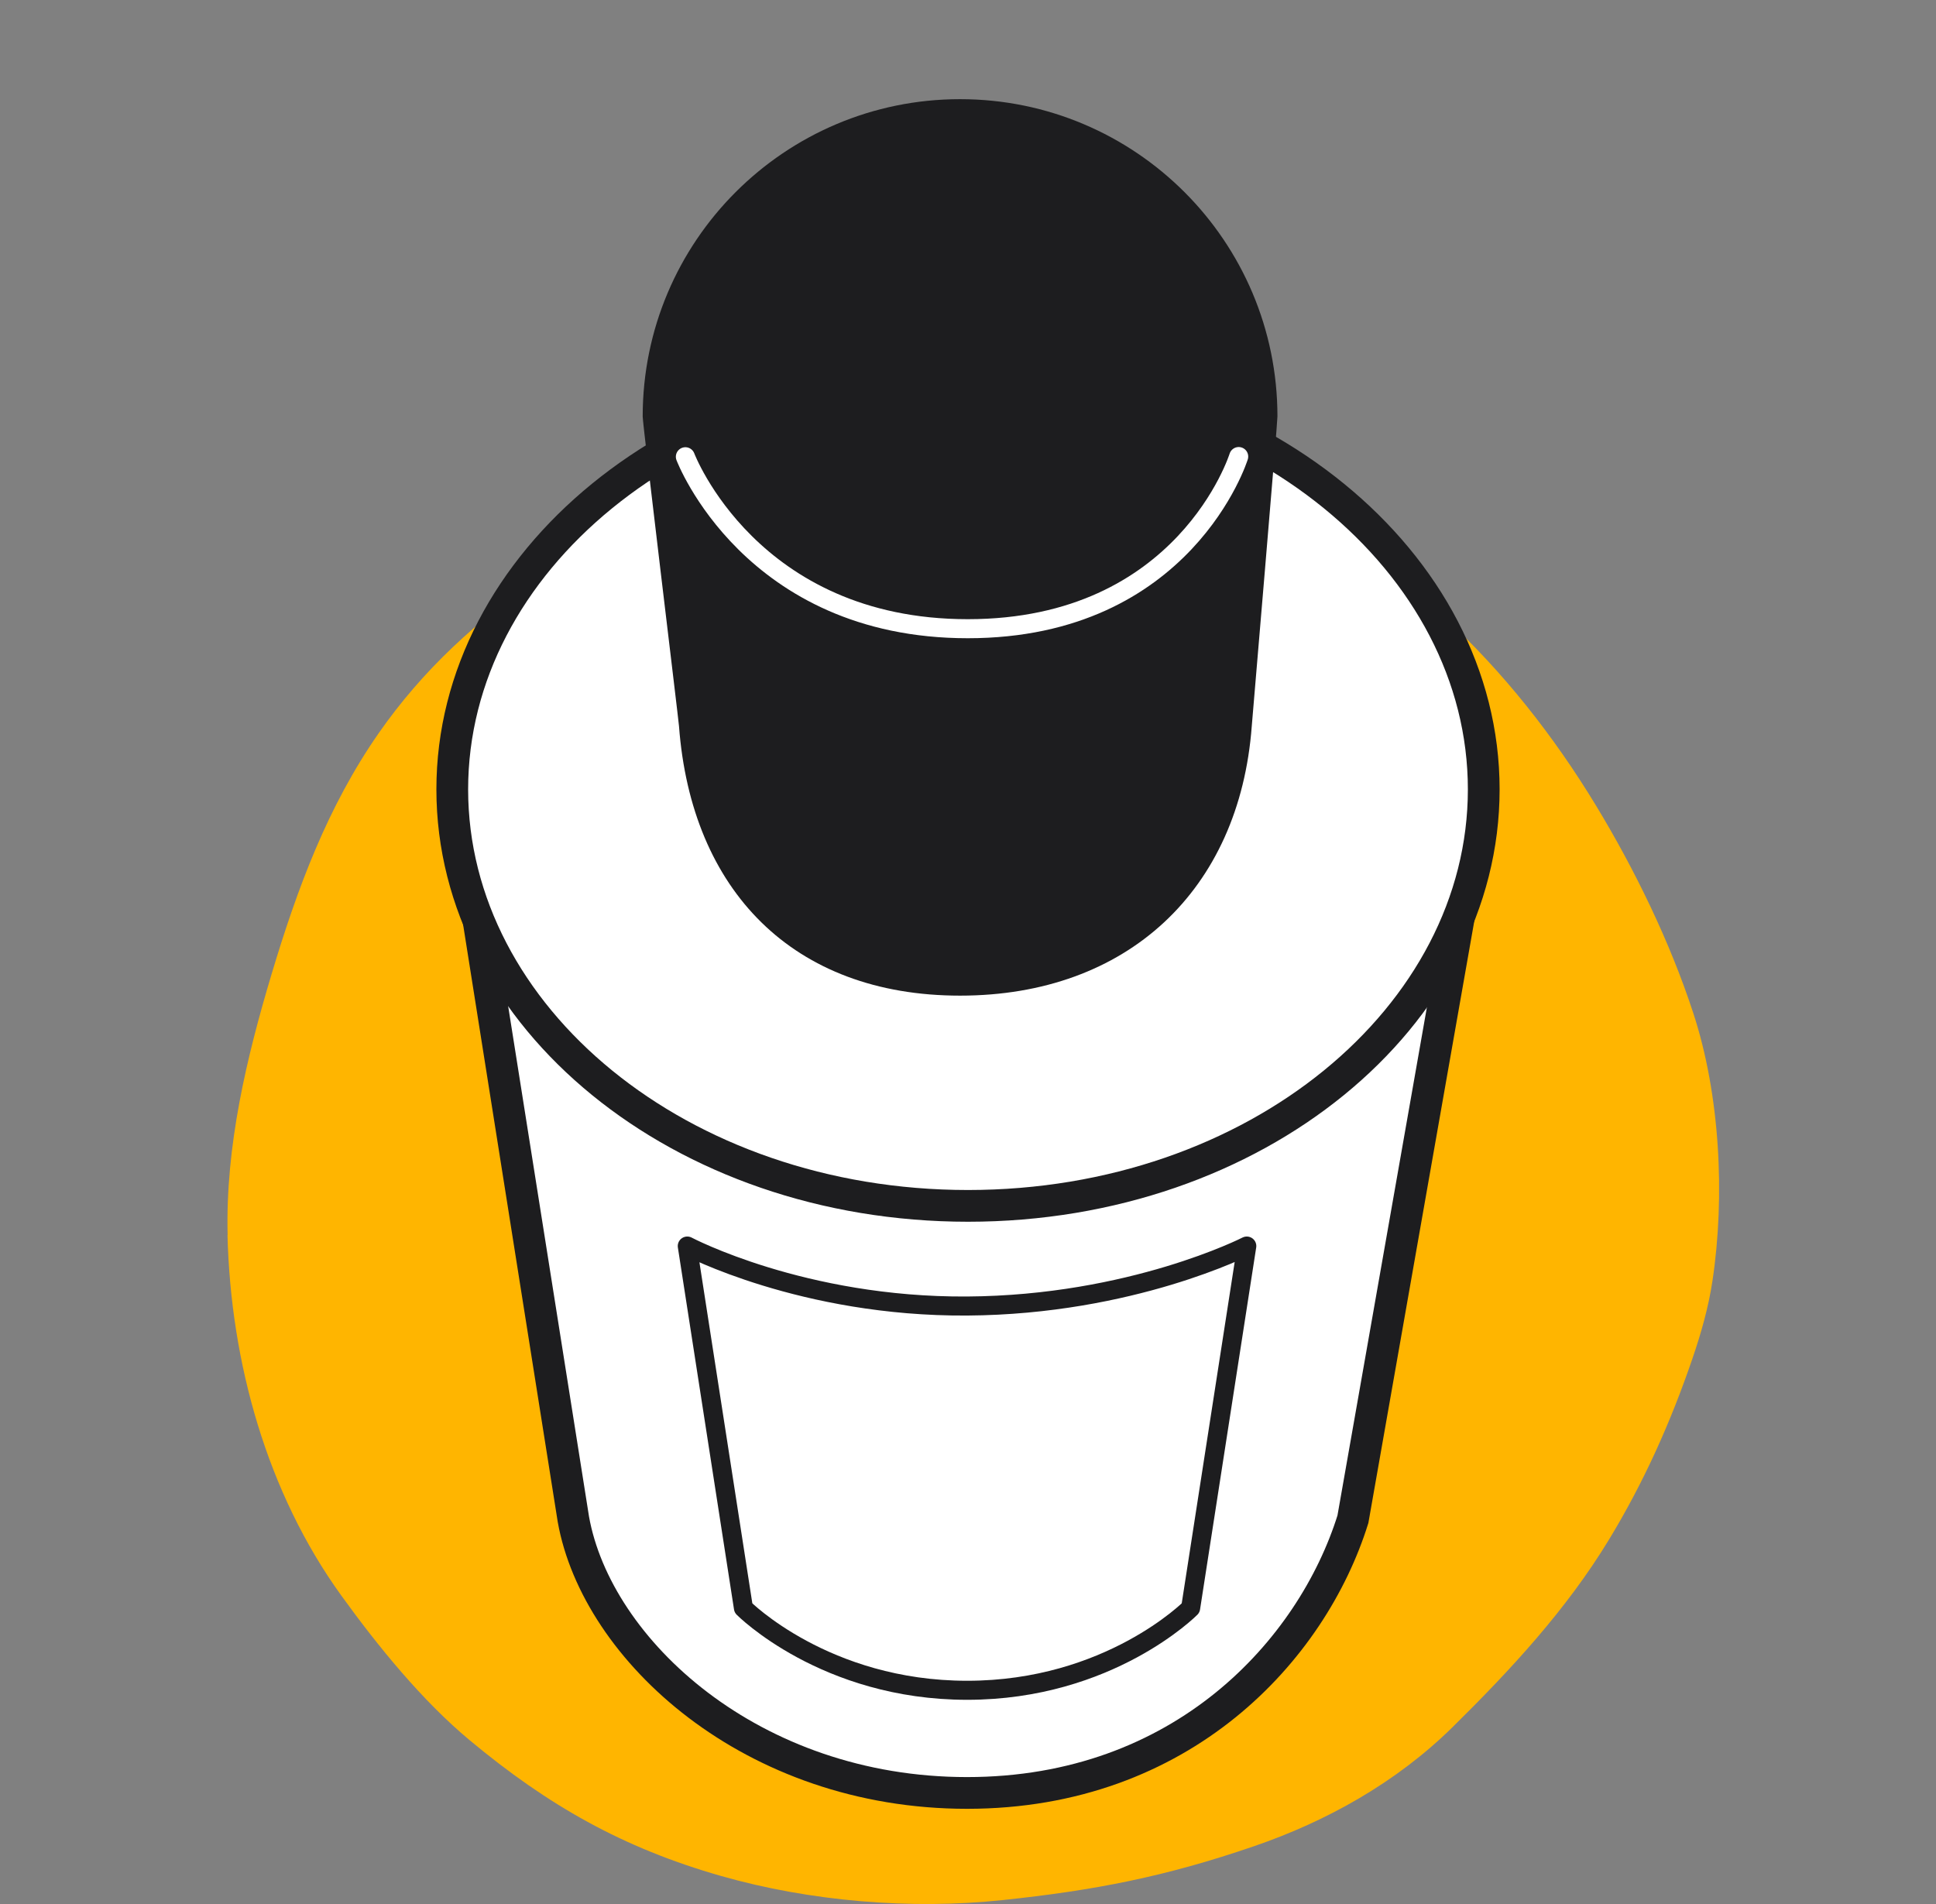 <svg width="61" height="60" viewBox="0 0 61 60" fill="none" xmlns="http://www.w3.org/2000/svg">
<rect x="0" y="0" width="61" height="60" fill="#808080" stroke="none"/>
<path d="M7.172 38.919C7.102 36.124 7.765 33.337 8.563 30.677C9.371 27.984 10.323 25.416 11.93 23.107C14.701 19.124 18.936 16.674 23.325 15.159C26.573 14.039 29.755 13.867 33.126 14.078C34.957 14.193 36.754 14.703 38.459 15.401C40.888 16.396 43.514 17.621 45.484 19.435C47.358 21.161 48.962 23.197 50.296 25.4C51.507 27.398 52.617 29.676 53.349 31.915C54.194 34.486 54.361 37.685 53.956 40.367C53.831 41.198 53.597 42.02 53.325 42.814C52.636 44.829 51.794 46.709 50.695 48.519C49.348 50.737 47.581 52.638 45.764 54.43C43.994 56.172 41.8 57.395 39.503 58.182C36.727 59.135 34.49 59.572 31.58 59.877C28.704 60.18 25.535 59.92 22.717 59.116C19.611 58.228 17.262 56.889 14.8 54.84C13.305 53.596 11.909 51.88 10.749 50.273C8.418 47.044 7.269 42.95 7.168 38.919" fill="#FFB500"/>
<path d="M30.47 56.5C37.252 56.5 41.339 52 42.628 47.875L46.312 26.938H14.75L18.066 47.875C18.803 52 23.687 56.5 30.47 56.5Z" fill="white" stroke="#1D1D1F"/>
<path d="M46.75 24.875C46.75 32.032 39.576 38 30.5 38C21.424 38 14.25 32.032 14.25 24.875C14.25 17.718 21.424 11.75 30.5 11.75C39.576 11.75 46.75 17.718 46.75 24.875Z" fill="white" stroke="#1D1D1F"/>
<path d="M40.25 13.125C40.25 13.38 39.459 22.632 39.441 22.882C39.054 28.052 35.518 31.375 30.25 31.375C24.982 31.375 21.781 28.052 21.394 22.882C21.375 22.632 20.25 13.38 20.25 13.125C20.25 7.602 24.727 3.125 30.25 3.125C35.773 3.125 40.25 7.602 40.25 13.125Z" fill="#1D1D1F"/>
<path d="M37.515 50.672L39.284 39.266C39.284 39.266 35.657 41.123 30.473 41.156C25.289 41.19 21.655 39.266 21.655 39.266L23.424 50.672C23.424 50.672 25.993 53.265 30.473 53.265C34.953 53.265 37.515 50.672 37.515 50.672Z" stroke="#1D1D1F" stroke-width="0.6" stroke-linejoin="round"/>
<path d="M39.029 14.387C39.029 14.387 37.34 19.812 30.493 19.812C23.646 19.813 21.595 14.393 21.595 14.393" stroke="white" stroke-width="0.6" stroke-linecap="round" stroke-linejoin="round"/>
</svg>
